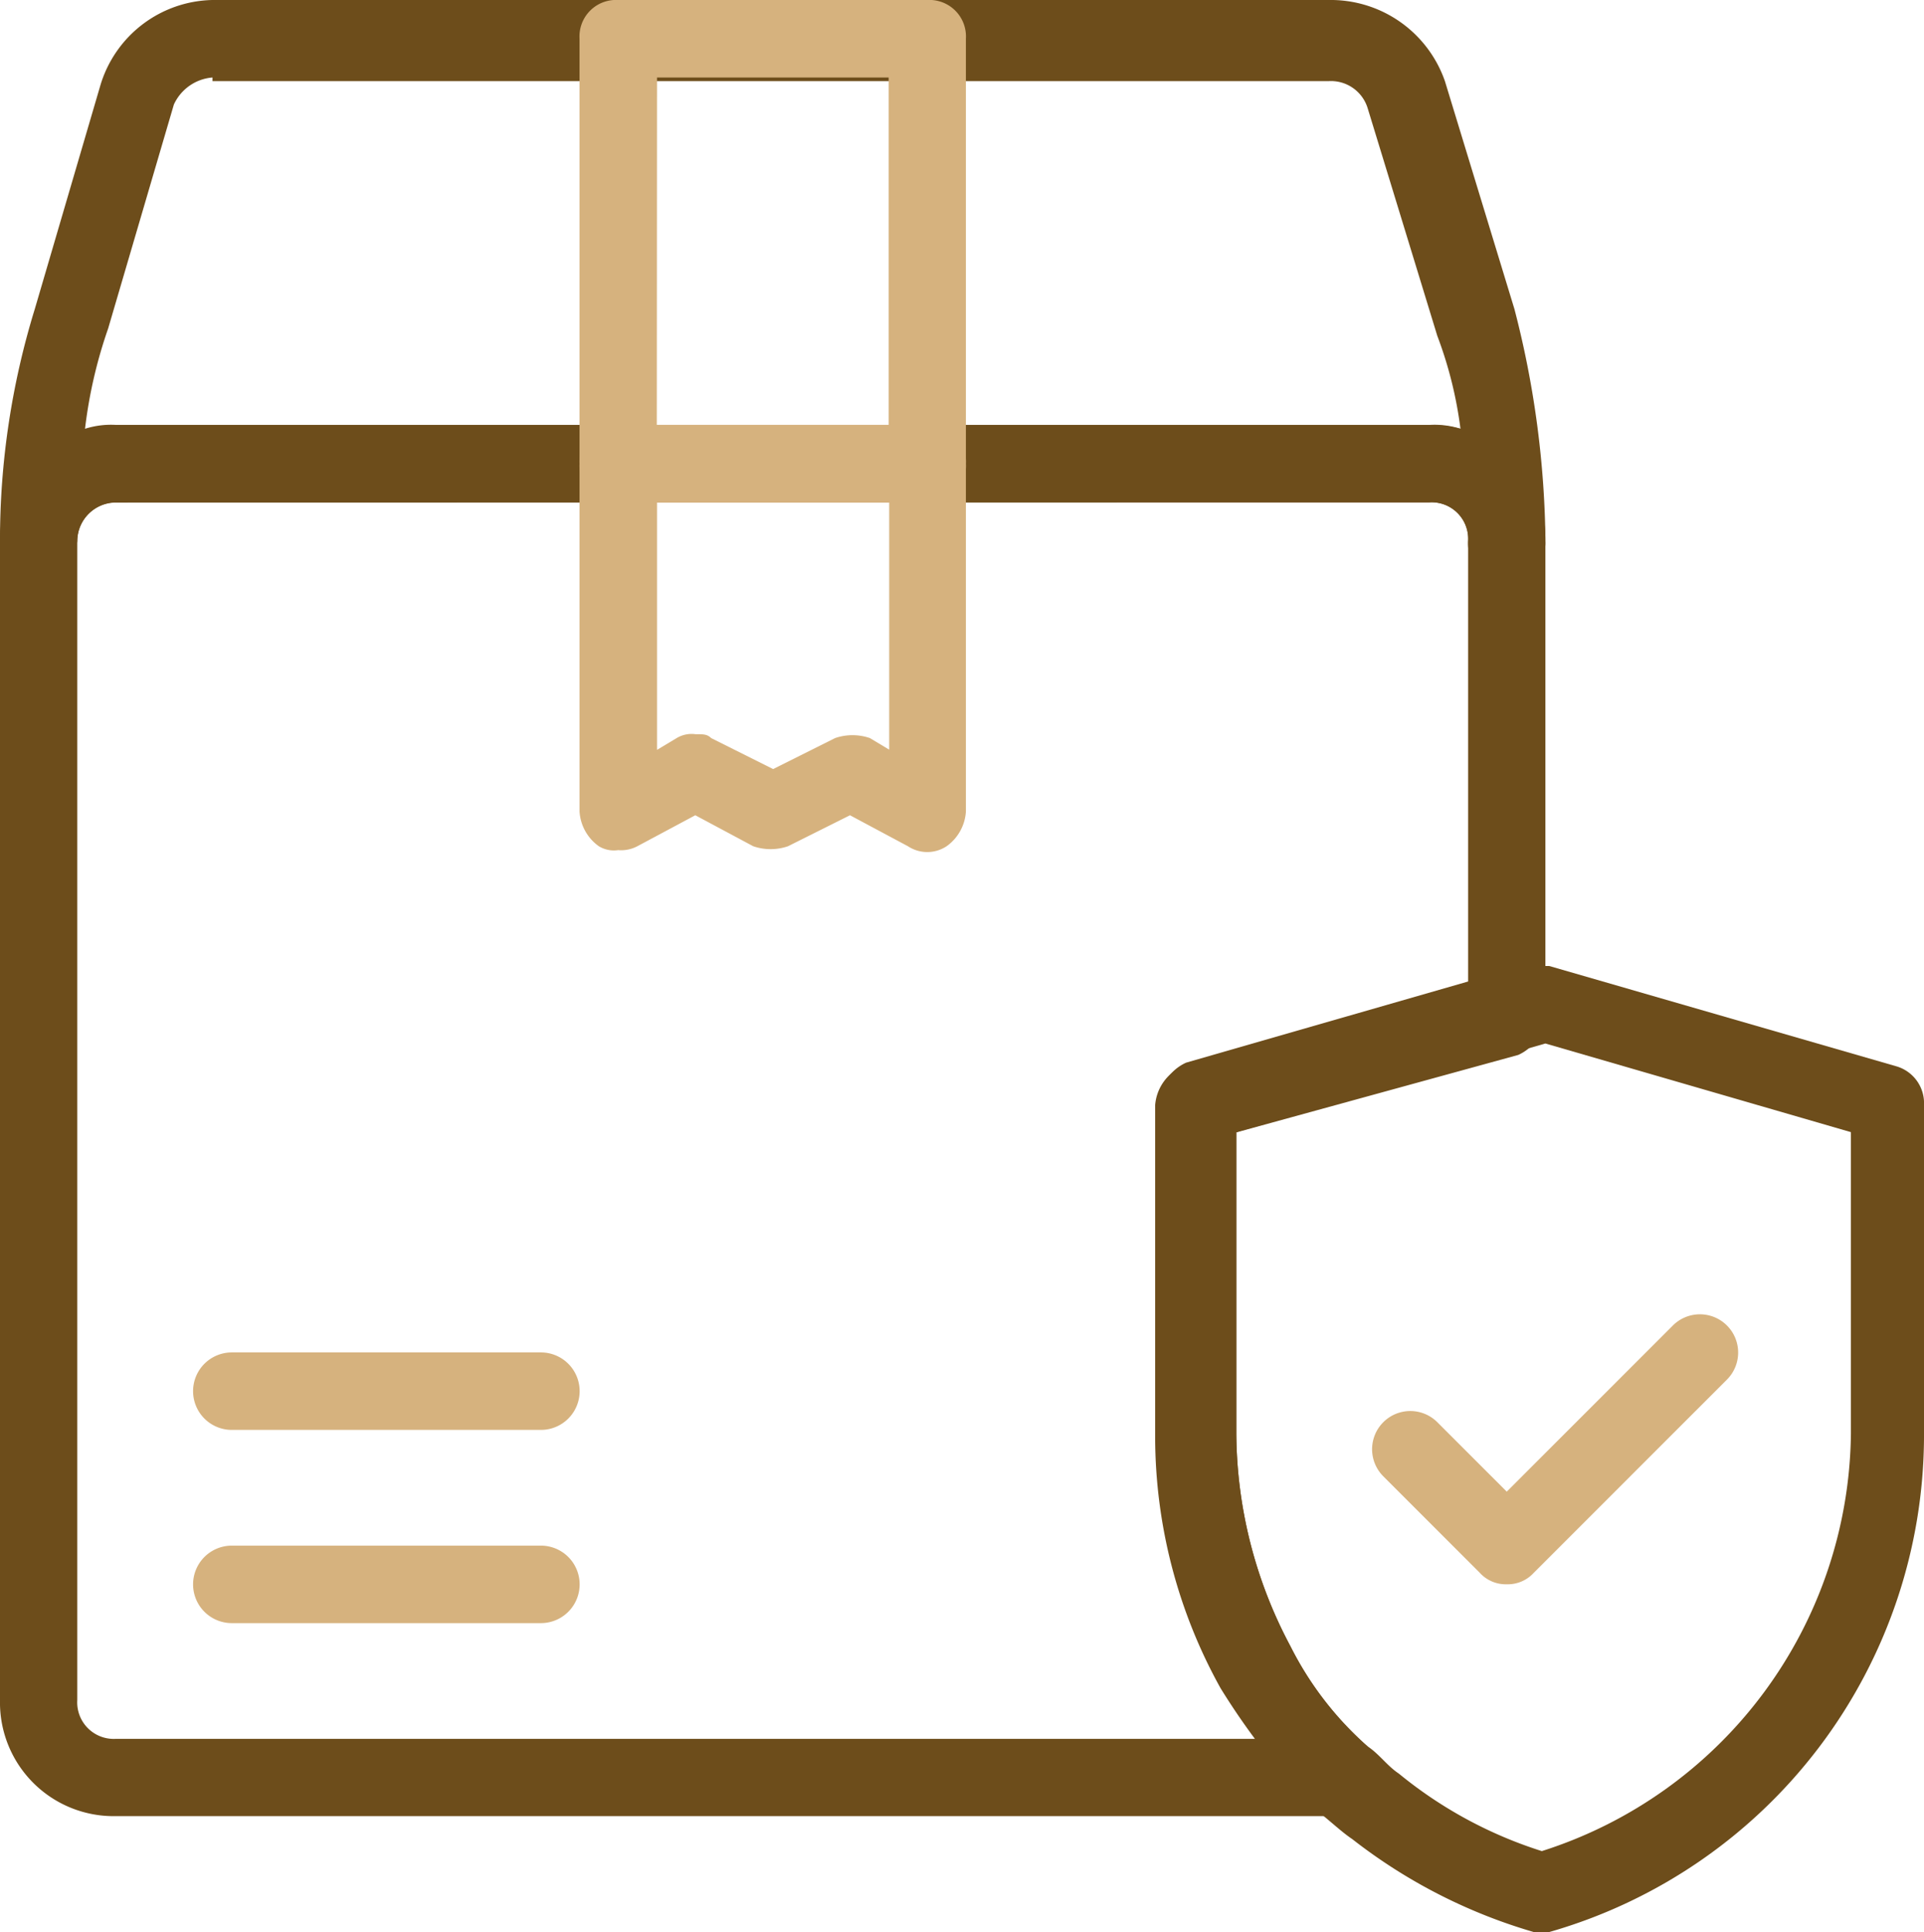 <svg xmlns="http://www.w3.org/2000/svg" width="37.249" height="37.399" viewBox="0 0 37.249 37.399">
  <g id="shipping-insurance" transform="translate(-7 -7)">
    <path id="Path_3881" data-name="Path 3881" d="M33.029,44.927H9.244A2.2,2.2,0,0,1,7,42.683V20.169A2.234,2.234,0,0,1,9.244,18H34.675a2.2,2.2,0,0,1,2.244,2.244v9.2a.9.9,0,0,1-.524.748l-5.46,1.5v5.834a8.844,8.844,0,0,0,1.047,4.114,6.435,6.435,0,0,0,1.5,1.945.683.683,0,0,1,.15.823A.53.53,0,0,1,33.029,44.927ZM9.244,19.5a.75.75,0,0,0-.748.748V42.683a.707.707,0,0,0,.748.748h22.14c-.224-.3-.449-.673-.673-1.047a10.031,10.031,0,0,1-1.272-4.862V31.09a.9.9,0,0,1,.524-.748l5.46-1.571V20.244a.707.707,0,0,0-.748-.748Zm26.927,9.948Z" transform="translate(0 -2.772)" fill="#6d4d1b"/>
    <path id="Path_3882" data-name="Path 3882" d="M36.171,18.22a.707.707,0,0,1-.748-.748.707.707,0,0,0-.748-.748H9.244a.75.75,0,0,0-.748.748.872.872,0,0,1-.748.748A.8.8,0,0,1,7,17.472a15.175,15.175,0,0,1,.673-4.488L8.945,8.646A2.313,2.313,0,0,1,11.114,7H32.805a2.341,2.341,0,0,1,2.169,1.571l1.346,4.413a18.5,18.5,0,0,1,.6,4.488A.707.707,0,0,1,36.171,18.22ZM11.114,8.5a.9.9,0,0,0-.748.524L9.094,13.358A9.135,9.135,0,0,0,8.646,15.3a1.647,1.647,0,0,1,.6-.075H34.675a1.647,1.647,0,0,1,.6.075,7.89,7.89,0,0,0-.449-1.8L33.478,9.094a.743.743,0,0,0-.748-.524H11.114Z" transform="translate(0 0)" fill="#6d4d1b"/>
    <path id="Path_3883" data-name="Path 3883" d="M28.732,16.724H22.748A.707.707,0,0,1,22,15.976V7.748A.707.707,0,0,1,22.748,7h5.984a.707.707,0,0,1,.748.748v8.228A.707.707,0,0,1,28.732,16.724Zm-5.236-1.5h4.488V8.5H23.5Z" transform="translate(-3.78 0)" fill="#d6b27e"/>
    <path id="Path_3884" data-name="Path 3884" d="M22.748,26.228a.561.561,0,0,1-.374-.075A.893.893,0,0,1,22,25.48V18.748A.707.707,0,0,1,22.748,18h5.984a.707.707,0,0,1,.748.748V25.48a.893.893,0,0,1-.374.673.679.679,0,0,1-.748,0l-1.122-.6-1.2.6a1.038,1.038,0,0,1-.673,0l-1.122-.6-1.122.6A.674.674,0,0,1,22.748,26.228Zm1.5-2.244c.15,0,.224,0,.3.075l1.2.6,1.2-.6a1.038,1.038,0,0,1,.673,0l.374.224V19.5H23.5v4.787l.374-.224A.56.56,0,0,1,24.244,23.984ZM39.951,40.439a.679.679,0,0,1-.524-.224l-1.87-1.87A.74.74,0,0,1,38.605,37.3l1.346,1.346,3.216-3.216a.74.74,0,1,1,1.047,1.047l-3.74,3.74A.679.679,0,0,1,39.951,40.439Z" transform="translate(-3.78 -2.772)" fill="#d6b27e"/>
    <path id="Path_3885" data-name="Path 3885" d="M44.455,50.7H44.23a10.446,10.446,0,0,1-3.515-1.8c-.224-.15-.449-.374-.748-.6a13.7,13.7,0,0,1-1.8-2.319A10.031,10.031,0,0,1,36.9,41.125V34.693a.9.9,0,0,1,.524-.748L44.155,32h.374l6.732,1.945a.743.743,0,0,1,.524.748v6.433A10.008,10.008,0,0,1,44.529,50.7ZM38.471,35.216V41.05a8.844,8.844,0,0,0,1.047,4.114,6.435,6.435,0,0,0,1.5,1.945c.224.15.374.374.6.524a8.319,8.319,0,0,0,2.768,1.5,8.578,8.578,0,0,0,5.984-8.078V35.216L44.455,33.5Z" transform="translate(-7.536 -6.301)" fill="#6d4d1b"/>
    <path id="Path_3886" data-name="Path 3886" d="M18.732,43.5H12.748a.748.748,0,1,1,0-1.5h5.984a.748.748,0,1,1,0,1.5Zm0,3.74H12.748a.748.748,0,0,1,0-1.5h5.984a.748.748,0,0,1,0,1.5Z" transform="translate(-1.26 -8.821)" fill="#d6b27e"/>
  </g>
</svg>
